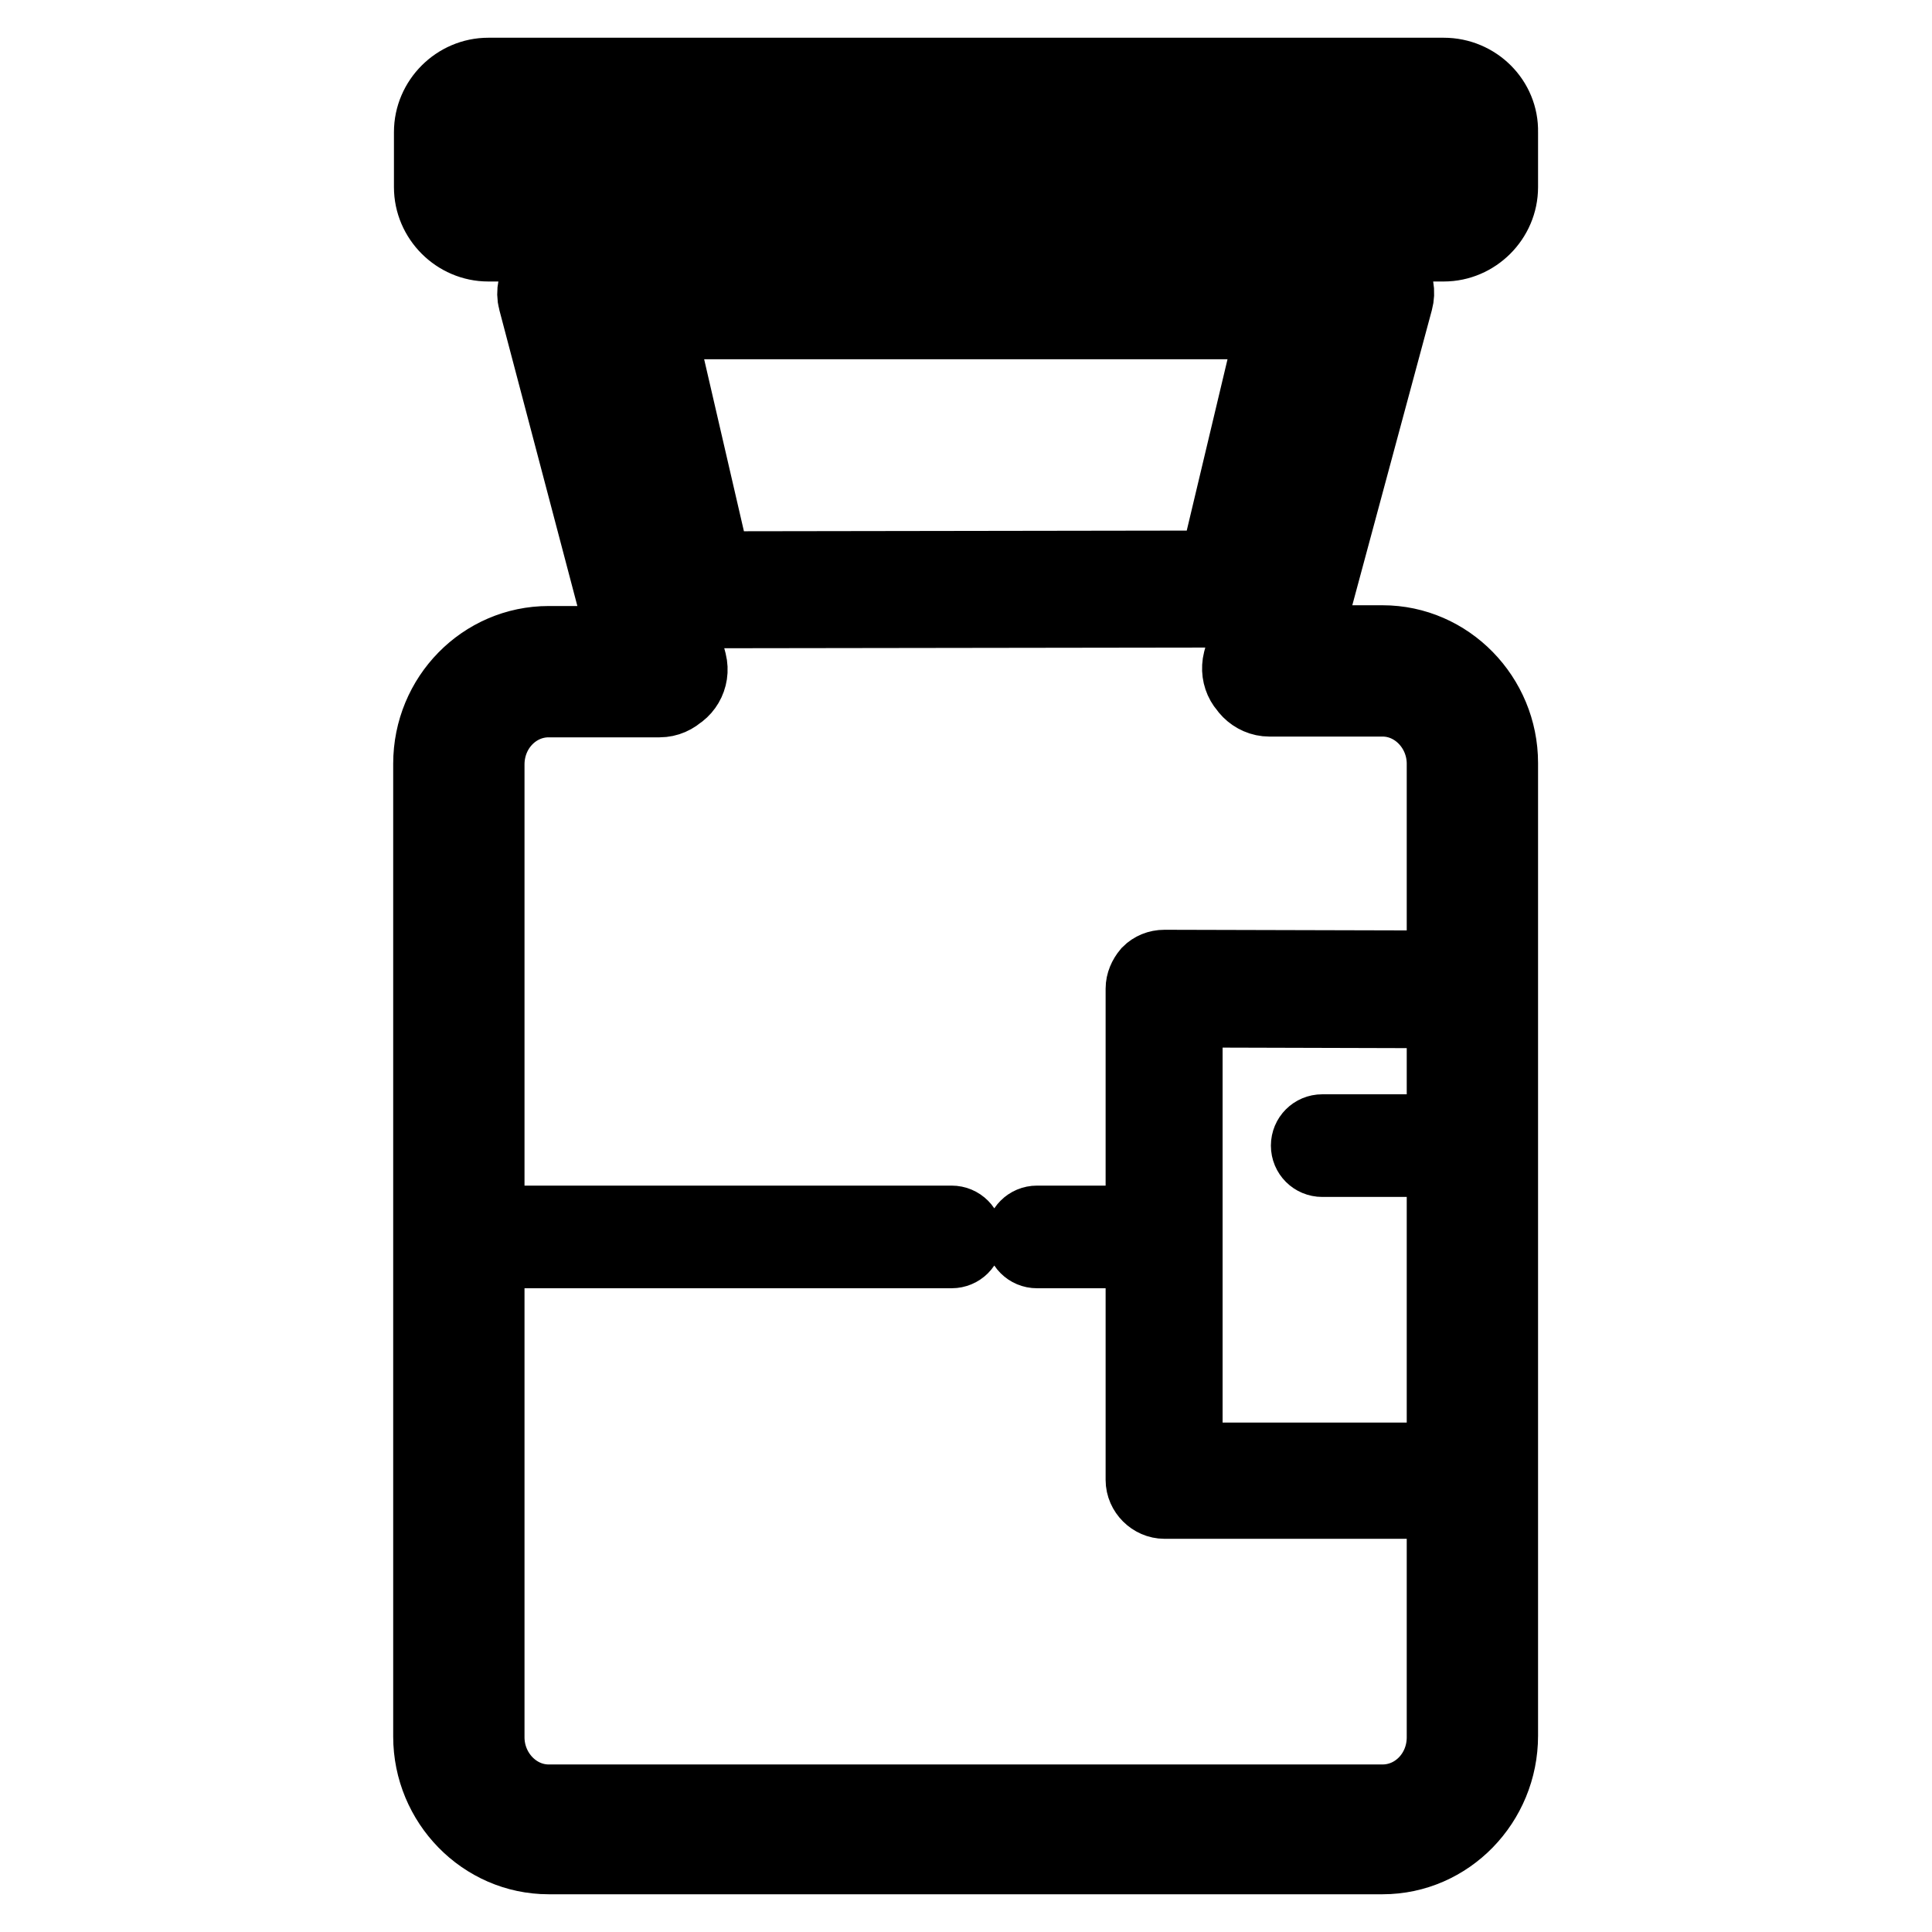 <?xml version="1.0" encoding="utf-8"?>
<!-- Svg Vector Icons : http://www.onlinewebfonts.com/icon -->
<!DOCTYPE svg PUBLIC "-//W3C//DTD SVG 1.1//EN" "http://www.w3.org/Graphics/SVG/1.1/DTD/svg11.dtd">
<svg version="1.1" xmlns="http://www.w3.org/2000/svg" xmlns:xlink="http://www.w3.org/1999/xlink" x="0px" y="0px" viewBox="0 0 256 256" enable-background="new 0 0 256 256" xml:space="preserve">
<g> <path stroke-width="10" fill-opacity="0" stroke="#000000"  d="M191.3,17.4c0.1,0,0.1,0.1,0.1,0.1v7.3c0,0.1-0.1,0.1-0.1,0.1H64.7c-0.1,0-0.1-0.1-0.1-0.1v-7.3 c0-0.1,0.1-0.1,0.1-0.1H191.3 M191.3,10H64.7c-4.1,0-7.5,3.4-7.5,7.5v7.3c0,4.1,3.4,7.5,7.5,7.5h126.6c4.1,0,7.5-3.4,7.5-7.5v-7.3 C198.9,13.4,195.5,10,191.3,10z M92.4,80.9c-1.3,0-2.4-0.9-2.7-2.1L78.1,28.6c-0.3-1.5,0.6-3,2.1-3.3c1.5-0.3,3,0.6,3.3,2.1 l11.1,48l66.6-0.1l11.4-47.9c0.4-1.5,1.8-2.4,3.3-2.1c1.5,0.4,2.4,1.8,2.1,3.3l-11.8,50.1c-0.3,1.3-1.4,2.1-2.7,2.1L92.4,80.9z  M87.7,92.3c-1.6,0-3.1-1.1-3.6-2.8L71,39.8c-0.3-1.1,0-2.3,0.6-3.2c0.7-0.9,1.8-1.4,2.9-1.4h106.9c1.1,0,2.2,0.5,2.9,1.4 c0.7,0.9,0.9,2.1,0.6,3.2l-13.4,49.7c-0.5,2-2.5,3.1-4.5,2.6c-2-0.5-3.1-2.5-2.6-4.5l12.2-45H79.4l11.9,45.2c0.5,2-0.7,4-2.6,4.5 C88.3,92.3,88,92.3,87.7,92.3z M183.2,246H72.7c-8.6,0-15.6-7.2-15.6-15.9V101.2c0-8.8,7-15.9,15.6-15.9h14.7c2,0,3.7,1.7,3.7,3.7 s-1.7,3.7-3.7,3.7H72.7c-4.5,0-8.2,3.8-8.2,8.6v128.9c0,4.7,3.7,8.6,8.2,8.6h110.5c4.5,0,8.2-3.8,8.2-8.6V101.2 c0-4.7-3.7-8.6-8.2-8.6h-15c-2,0-3.7-1.7-3.7-3.7s1.7-3.7,3.7-3.7h15c8.6,0,15.6,7.2,15.6,15.9v128.9 C198.8,238.8,191.8,246,183.2,246L183.2,246z M194,198.9h-39.7c-1.5,0-2.8-1.3-2.8-2.8V131c0-0.7,0.3-1.4,0.8-2 c0.5-0.5,1.2-0.8,2-0.8l38.3,0.1c1.5,0,2.8,1.3,2.8,2.8c0,1.5-1.3,2.8-2.8,2.8l-35.6-0.1v59.7H194c1.5,0,2.8,1.3,2.8,2.8 C196.8,197.7,195.5,198.9,194,198.9z M191.6,153.6h-16.4c-1,0-1.8-0.8-1.8-1.8s0.8-1.8,1.8-1.8h16.4c1,0,1.8,0.8,1.8,1.8 S192.7,153.6,191.6,153.6z M126.1,165.7H64.5c-1,0-1.8-0.8-1.8-1.8c0-1,0.8-1.8,1.8-1.8h61.6c1,0,1.8,0.8,1.8,1.8 C127.9,164.9,127.1,165.7,126.1,165.7z M153.7,165.7h-16.3c-1,0-1.8-0.8-1.8-1.8c0-1,0.8-1.8,1.8-1.8h16.3c1,0,1.8,0.8,1.8,1.8 C155.5,164.9,154.7,165.7,153.7,165.7z"/></g>
</svg>